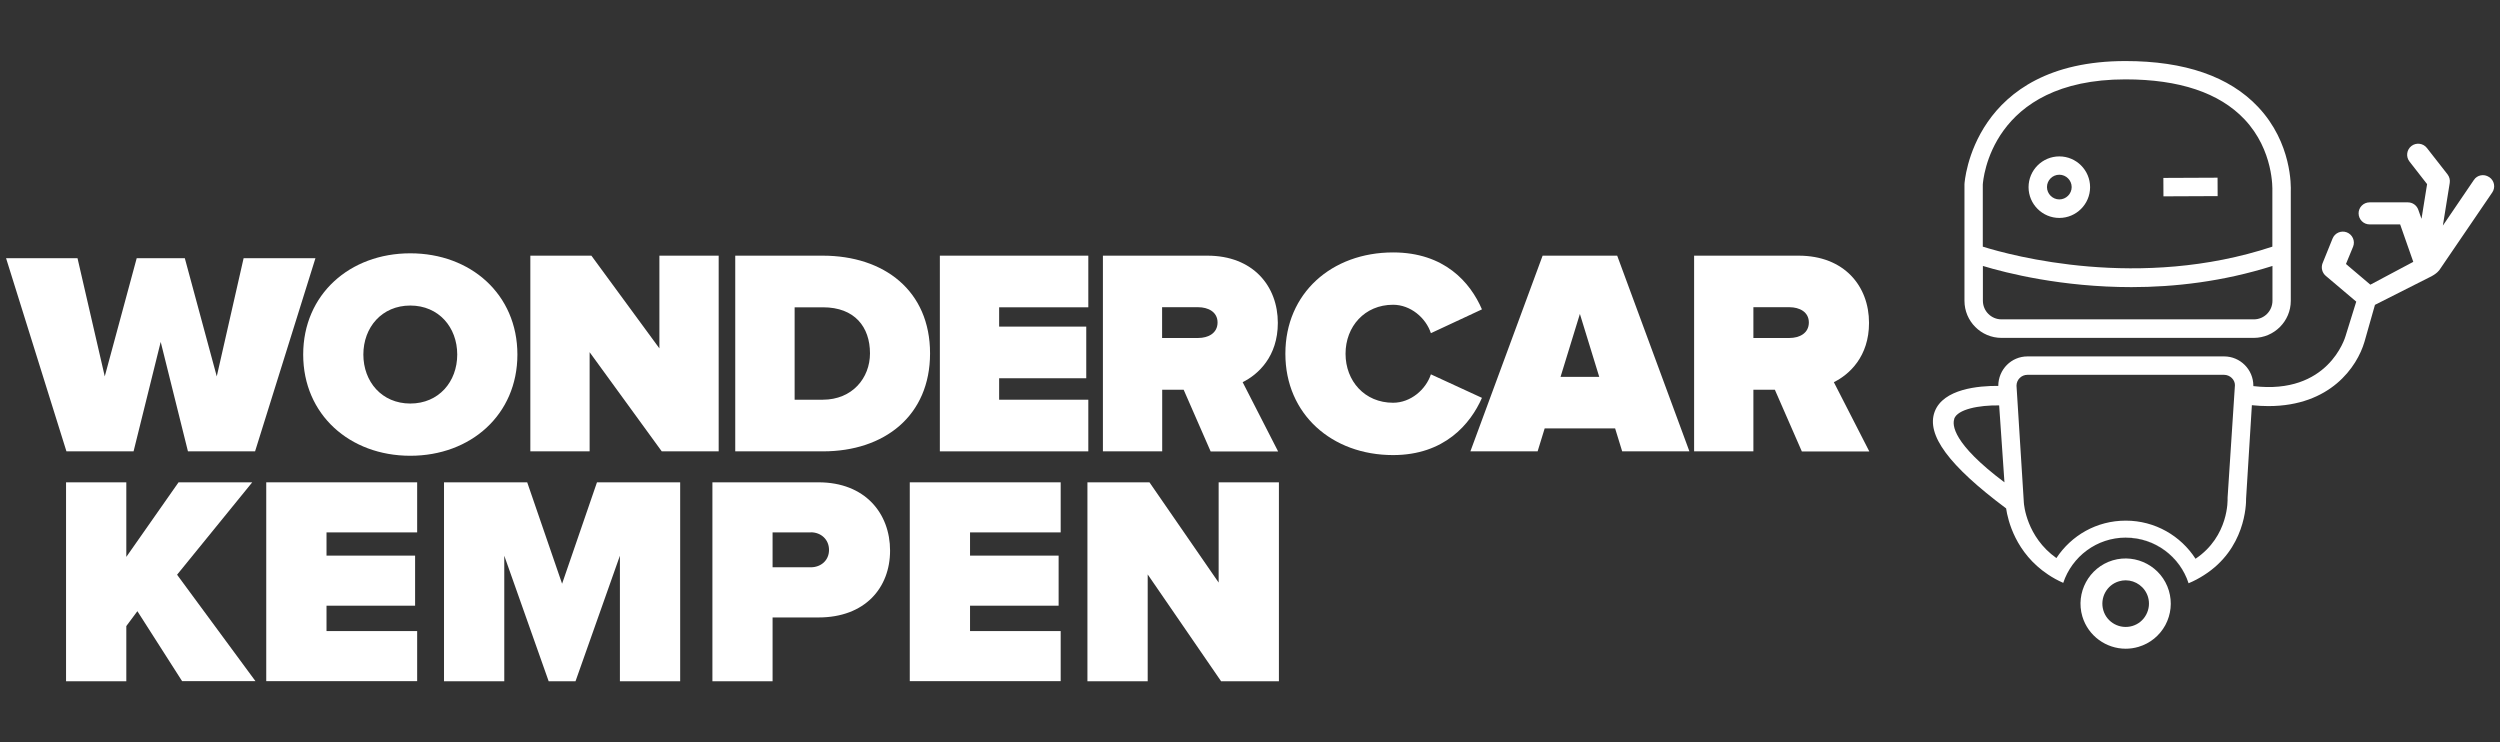 <svg xmlns="http://www.w3.org/2000/svg" id="Layer_1" data-name="Layer 1" viewBox="0 0 255.12 75.74"><rect x="0" y="0" width="255.12" height="75.74" fill="#333333" stroke="none"/><defs><style>      .cls-1 {        fill: #fff;      }    </style></defs><polygon class="cls-1" points="24.86 26.35 22.12 38.41 18.86 26.35 13.95 26.35 10.69 38.41 7.91 26.35 .62 26.35 6.78 46.06 13.63 46.06 16.4 34.89 19.18 46.06 26.03 46.06 32.19 26.35 24.86 26.35"></polygon><path class="cls-1" d="M46.66,36.18c0-2.78-1.89-5-4.79-5s-4.79,2.22-4.79,5,1.89,5,4.79,5,4.79-2.22,4.79-5M30.94,36.18c0-6.14,4.76-10.33,10.93-10.33s10.93,4.19,10.93,10.33-4.76,10.33-10.93,10.33-10.93-4.19-10.93-10.33"></path><polygon class="cls-1" points="67.53 46.06 60.17 35.94 60.17 46.06 54.12 46.06 54.12 26.09 60.35 26.09 67.29 35.55 67.29 26.09 73.34 26.09 73.34 46.06 67.53 46.06"></polygon><path class="cls-1" d="M88.78,36.06c0-2.69-1.56-4.7-4.79-4.7h-2.9v9.43h2.87c3.02,0,4.82-2.22,4.82-4.73M75.03,46.06v-19.97h8.92c6.29,0,10.96,3.59,10.96,9.97s-4.67,10-10.93,10h-8.95Z"></path><polygon class="cls-1" points="95.91 46.06 95.91 26.09 111.06 26.09 111.06 31.36 101.96 31.36 101.96 33.33 110.85 33.33 110.85 38.6 101.96 38.6 101.96 40.79 111.06 40.79 111.06 46.06 95.91 46.06"></polygon><path class="cls-1" d="M124.25,32.91c0-1.08-.96-1.56-1.98-1.56h-3.68v3.14h3.68c1.02,0,1.98-.48,1.98-1.59M123.54,46.06l-2.75-6.29h-2.19v6.29h-6.05v-19.97h10.66c4.67,0,7.19,3.11,7.19,6.86,0,3.44-2.01,5.27-3.59,6.05l3.62,7.07h-6.89Z"></path><path class="cls-1" d="M131.17,36.09c0-6.17,4.73-10.33,10.99-10.33,5.24,0,7.88,3.05,9.07,5.81l-5.21,2.43c-.51-1.56-2.07-2.9-3.86-2.9-2.9,0-4.85,2.22-4.85,5s1.95,5,4.85,5c1.8,0,3.35-1.35,3.86-2.9l5.21,2.4c-1.17,2.67-3.83,5.84-9.07,5.84-6.26,0-10.99-4.19-10.99-10.33"></path><path class="cls-1" d="M161.23,32.02l-1.98,6.44h3.95l-1.98-6.44ZM165.54,46.06l-.72-2.34h-7.19l-.72,2.34h-6.86l7.37-19.97h7.61l7.37,19.97h-6.86Z"></path><path class="cls-1" d="M184.59,32.91c0-1.08-.96-1.56-1.98-1.56h-3.68v3.14h3.68c1.02,0,1.98-.48,1.98-1.59M183.87,46.06l-2.75-6.29h-2.19v6.29h-6.05v-19.97h10.66c4.67,0,7.19,3.11,7.19,6.86,0,3.44-2.01,5.27-3.59,6.05l3.62,7.07h-6.89Z"></path><g><g><path class="cls-1" d="M210.15,17.83c-.7,0-1.26.57-1.26,1.26s.57,1.26,1.26,1.26,1.26-.57,1.26-1.26-.57-1.26-1.26-1.26M210.15,22.24c-1.73,0-3.14-1.41-3.14-3.14s1.41-3.14,3.14-3.14,3.14,1.41,3.14,3.14-1.41,3.14-3.14,3.14"></path><path class="cls-1" d="M229.99,32.59h-25.74c-1.05,0-1.9-.85-1.9-1.9v-3.55c2.41.73,8.06,2.16,15.16,2.16,4.39,0,9.33-.56,14.39-2.16v3.55c0,1.05-.85,1.9-1.9,1.9M216.9,8.1c5.5,0,9.58,1.37,12.14,4.07,3.01,3.18,2.85,7.19,2.85,7.26v5.74c-13.53,4.48-26.61.92-29.55,0v-6.33c.03-.44.79-10.74,14.56-10.74M230.43,10.91c-2.93-3.11-7.48-4.68-13.53-4.68-15.59,0-16.43,12.39-16.43,12.57v11.9c0,2.08,1.69,3.78,3.78,3.78h25.74c2.08,0,3.78-1.7,3.78-3.78v-11.18c.02-.46.13-4.93-3.33-8.6"></path></g><rect class="cls-1" x="220.77" y="18.16" width="5.53" height="1.88" transform="translate(-.08 .96) rotate(-.25)"></rect><g><path class="cls-1" d="M216.92,59.22c-.22,0-.45.03-.68.1-1.26.37-1.97,1.7-1.6,2.96.37,1.26,1.7,1.97,2.96,1.6.61-.18,1.11-.59,1.41-1.15.3-.56.37-1.2.19-1.81-.31-1.03-1.26-1.7-2.28-1.7M216.92,66.2c-1.98,0-3.82-1.29-4.42-3.29-.72-2.43.67-5,3.1-5.73,2.43-.72,5,.66,5.73,3.1.35,1.18.22,2.42-.36,3.51-.59,1.08-1.56,1.87-2.74,2.22-.44.13-.88.19-1.31.19"></path><path class="cls-1" d="M216.92,54.87c2.99,0,5.52,1.95,6.4,4.65,0,0,0,0,0,0-.87-2.7-3.41-4.66-6.4-4.66s-5.5,1.94-6.39,4.62c0,0,0,0,0,0,.89-2.68,3.41-4.62,6.39-4.62"></path><path class="cls-1" d="M227.32,50.91s.17,3.8-3.27,6.11c-1.51-2.34-4.13-3.89-7.12-3.89s-5.56,1.52-7.08,3.82c-3.06-2.17-3.31-5.48-3.32-5.65l-.75-11.94c0-.61.5-1.11,1.11-1.11h20.07c.61,0,1.11.5,1.11,1.05l-.75,11.49v.06s0,.06,0,.06ZM199.42,42.74c.34-.98,2.53-1.4,4.59-1.37l.54,7.85c-5.31-3.98-5.33-5.87-5.12-6.47M254.01,18.07c-.52-.35-1.22-.22-1.56.3l-3.16,4.65.7-4.35c.05-.31-.03-.62-.22-.87l-2.11-2.7c-.38-.49-1.09-.58-1.58-.2-.49.38-.58,1.09-.2,1.58l1.8,2.31-.57,3.54-.33-.93c-.16-.45-.58-.75-1.06-.75h-3.91c-.62,0-1.13.51-1.12,1.13s.5,1.12,1.13,1.12h3.11s1.34,3.82,1.34,3.82l-4.38,2.33-2.49-2.11.73-1.77c.23-.58-.06-1.23-.64-1.46-.58-.22-1.23.06-1.46.64l-1.02,2.52c-.17.45-.04.96.32,1.27l3.12,2.64-1.05,3.38s-.02.07-.03.1c-.07.25-1.8,6.05-9.42,5.14v-.04c0-1.65-1.34-2.99-2.98-2.99h-20.07c-1.64,0-2.97,1.32-2.98,3.01-1.98-.02-5.61.29-6.49,2.63-.88,2.36,1.44,5.5,7.29,9.87.18,1.23.97,4.55,4.28,6.75.46.31.98.6,1.55.85.89-2.68,3.41-4.62,6.39-4.62s5.53,1.95,6.4,4.66c.58-.24,1.09-.52,1.56-.82,4.23-2.68,4.32-7.19,4.31-7.83l.59-9.52c.58.06,1.15.09,1.69.09,6.31,0,9.05-4,9.8-6.56l1.07-3.77,5.48-2.77c.88-.4,1.12-.82,1.12-.82l5.37-7.88c.35-.51.22-1.21-.3-1.56"></path></g></g><g><path class="cls-1" d="M18.59,69.52l-4.57-7.15-1.13,1.52v5.63h-6.15v-20.3h6.15v7.61l5.33-7.61h7.52l-7.67,9.43,8,10.86h-7.49Z"></path><path class="cls-1" d="M27.17,69.52v-20.3h15.4v5.11h-9.25v2.37h9.04v5.11h-9.04v2.59h9.25v5.11h-15.4Z"></path><path class="cls-1" d="M63.26,69.52v-12.81l-4.53,12.81h-2.74l-4.53-12.81v12.81h-6.15v-20.3h8.49l3.56,10.35,3.56-10.35h8.49v20.3h-6.15Z"></path><path class="cls-1" d="M72.7,69.52v-20.3h10.83c4.75,0,7.3,3.17,7.3,6.97s-2.56,6.82-7.3,6.82h-4.69v6.51h-6.15ZM82.74,54.33h-3.9v3.56h3.9c1.03,0,1.86-.7,1.86-1.77s-.82-1.8-1.86-1.8Z"></path><path class="cls-1" d="M92.84,69.52v-20.3h15.4v5.11h-9.25v2.37h9.04v5.11h-9.04v2.59h9.25v5.11h-15.4Z"></path><path class="cls-1" d="M124.61,69.52l-7.49-10.9v10.9h-6.15v-20.3h6.33l7.06,10.23v-10.23h6.15v20.3h-5.9Z"></path></g></svg>